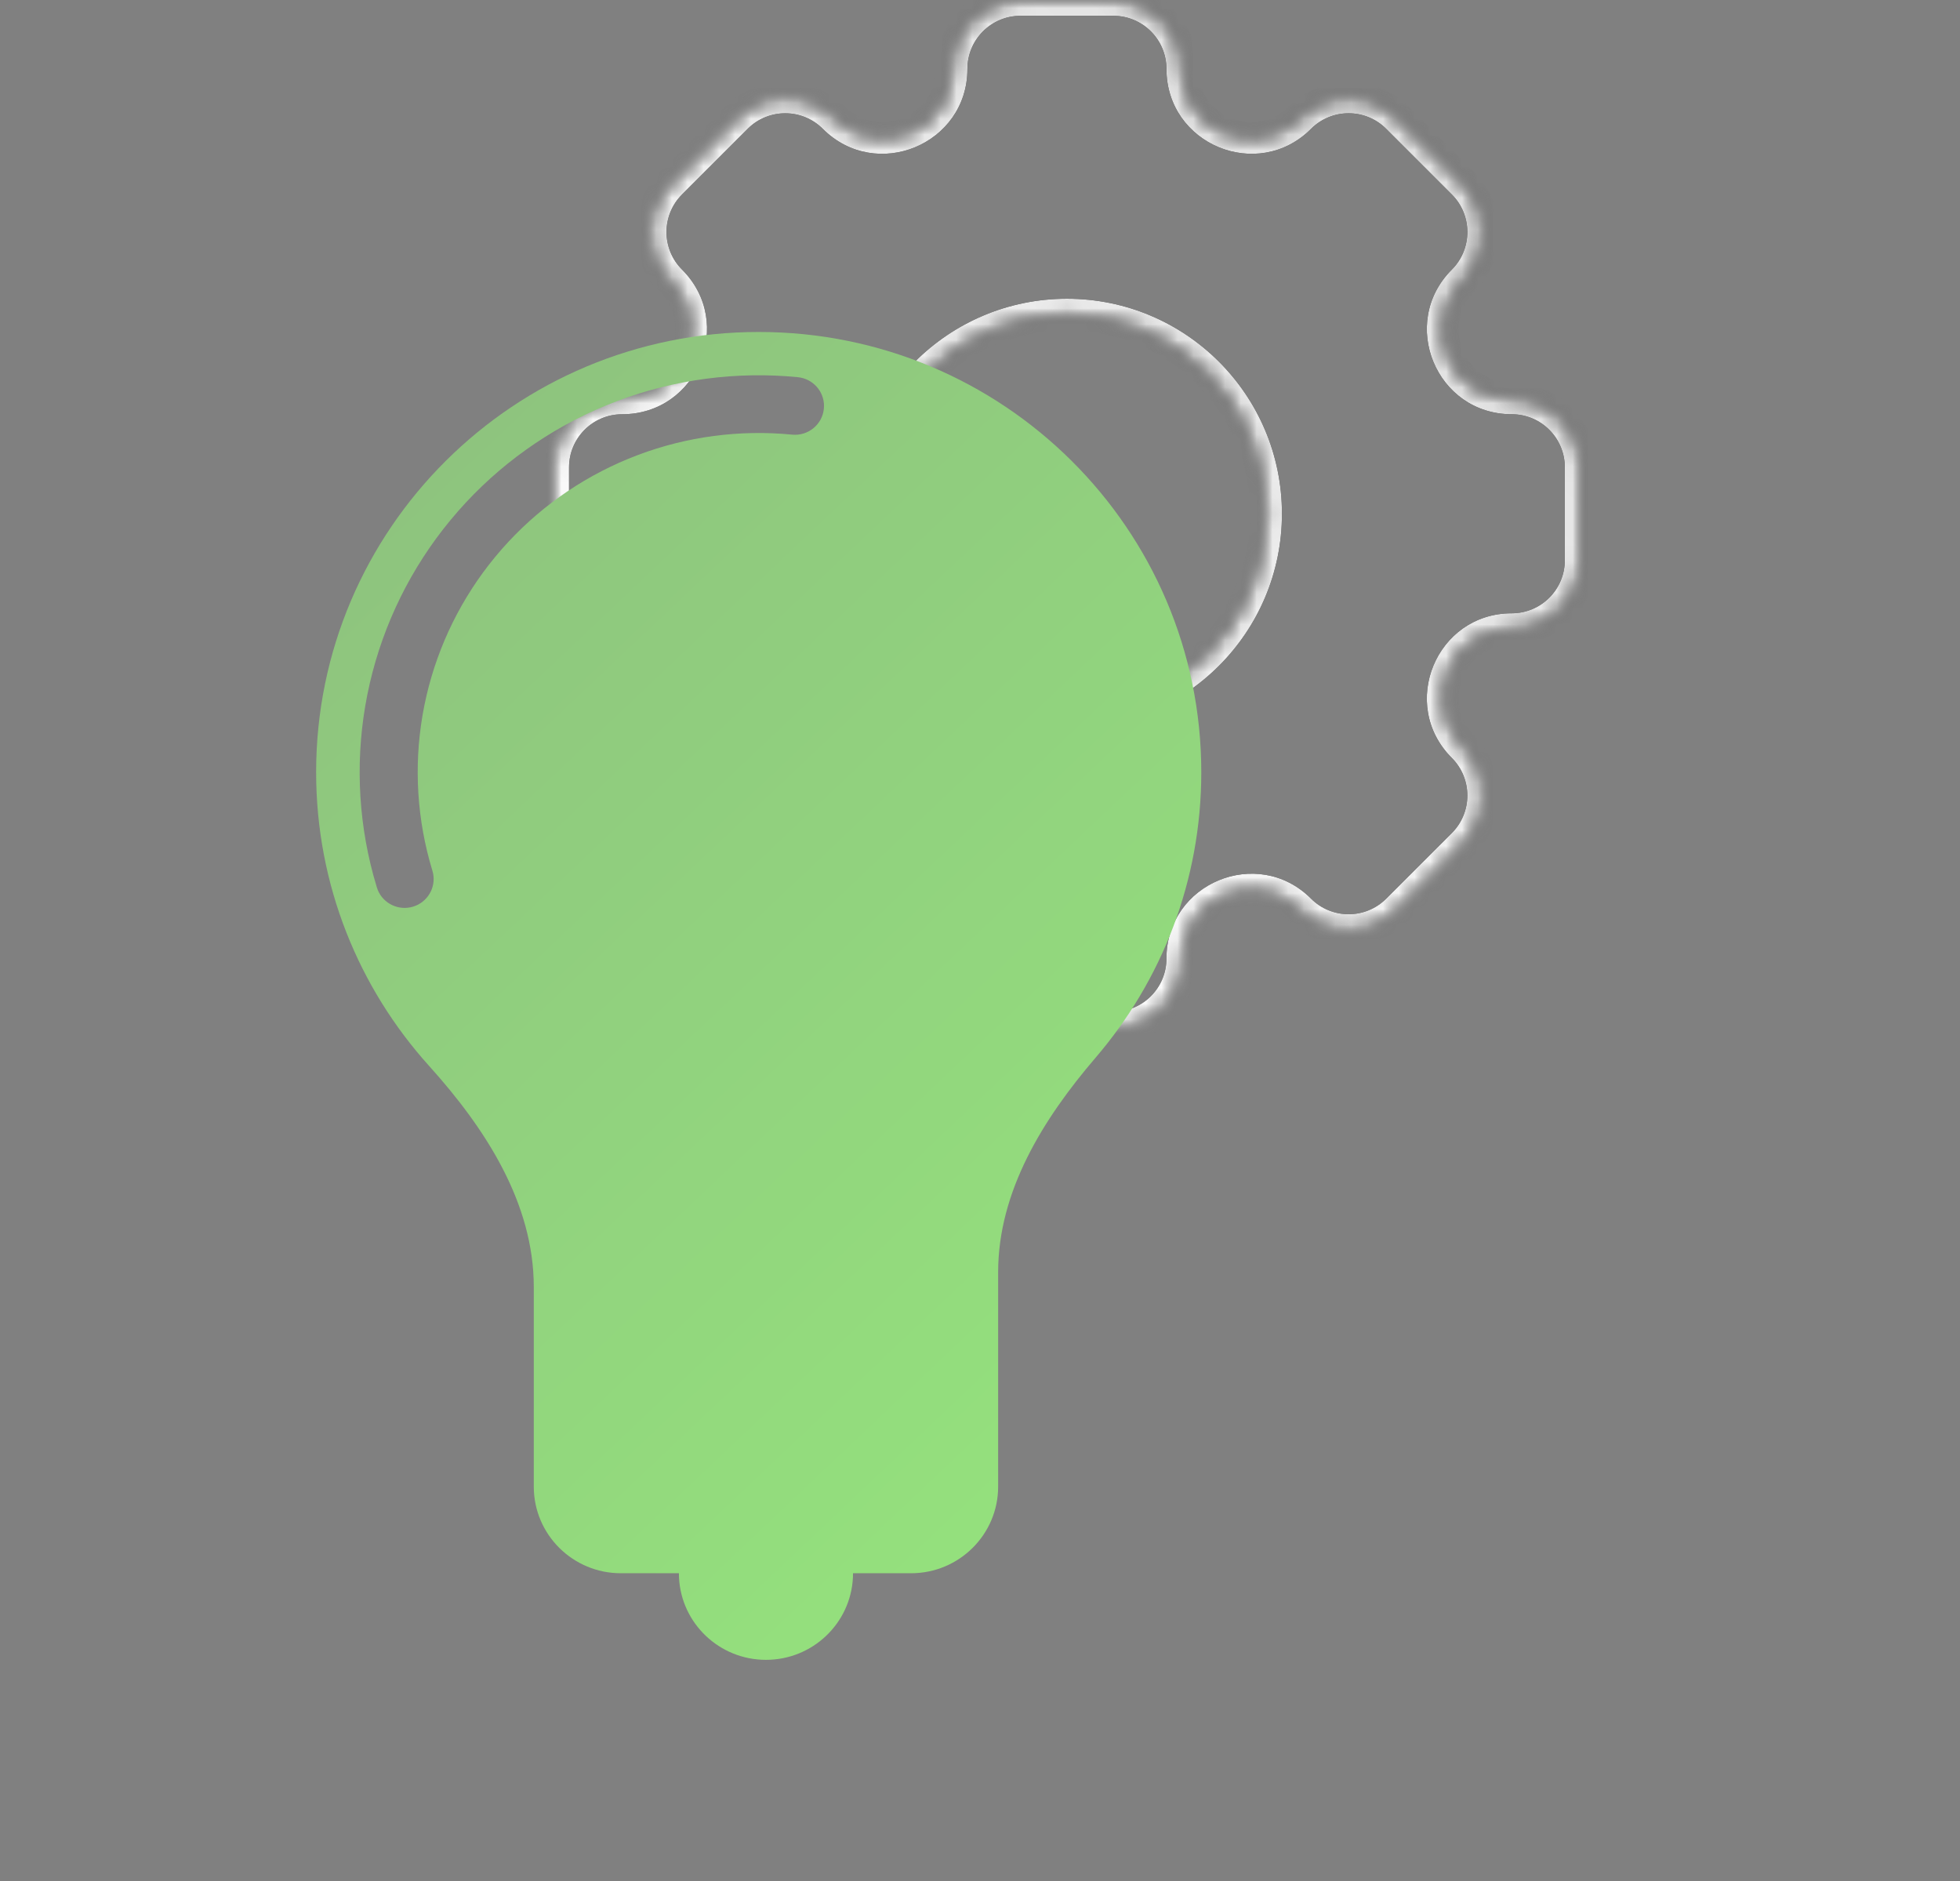 <?xml version="1.0" encoding="UTF-8"?>
<svg xmlns="http://www.w3.org/2000/svg" width="124" height="119" viewBox="0 0 124 119" fill="none">
  <rect x="0" y="0" width="124" height="119" fill="#808080" stroke="none"/>
  <mask id="path-1-inside-1_11999_57" fill="white">
    <path d="M70.436 0C72.844 0 74.796 1.952 74.796 4.36C74.796 8.244 79.492 10.189 82.238 7.443C83.941 5.741 86.702 5.741 88.404 7.443L92.557 11.595C94.259 13.297 94.259 16.058 92.557 17.761C89.81 20.507 91.755 25.204 95.64 25.204C98.048 25.204 100 27.156 100 29.564V35.435C100 37.844 98.048 39.796 95.64 39.796C91.755 39.796 89.81 44.493 92.557 47.239C94.259 48.942 94.259 51.703 92.557 53.405L88.404 57.557C86.702 59.259 83.941 59.259 82.238 57.557C79.492 54.811 74.796 56.756 74.796 60.64C74.796 63.048 72.844 65 70.436 65H64.564C62.156 65 60.204 63.048 60.204 60.64C60.204 56.755 55.508 54.81 52.761 57.557C51.058 59.259 48.297 59.259 46.595 57.557L42.442 53.405C40.74 51.703 40.74 48.942 42.442 47.239C45.189 44.493 43.244 39.796 39.36 39.796C36.952 39.796 35 37.843 35 35.435V29.564C35 27.157 36.952 25.204 39.36 25.204C43.244 25.204 45.189 20.507 42.442 17.761C40.74 16.058 40.74 13.297 42.442 11.595L46.595 7.443C48.297 5.741 51.058 5.741 52.761 7.443C55.508 10.19 60.204 8.245 60.204 4.36C60.204 1.952 62.156 0 64.564 0H70.436ZM67.5 19.898C60.54 19.899 54.898 25.54 54.898 32.5C54.898 39.46 60.54 45.101 67.5 45.102C74.46 45.102 80.103 39.46 80.103 32.5C80.103 25.54 74.46 19.898 67.5 19.898Z"></path>
  </mask>
  <path d="M74.796 4.36L73.796 4.36L73.796 4.36L74.796 4.36ZM82.238 7.443L82.945 8.151L82.945 8.15L82.238 7.443ZM88.404 7.443L87.697 8.15L87.697 8.151L88.404 7.443ZM92.557 11.595L93.264 10.888L93.264 10.887L92.557 11.595ZM92.557 17.761L93.264 18.468L93.264 18.468L92.557 17.761ZM95.64 25.204L95.64 26.204H95.64V25.204ZM95.64 39.796L95.64 38.796L95.64 38.796L95.64 39.796ZM92.557 47.239L93.264 46.532L93.264 46.532L92.557 47.239ZM92.557 53.405L93.264 54.112L93.264 54.112L92.557 53.405ZM88.404 57.557L87.697 56.849L87.697 56.849L88.404 57.557ZM82.238 57.557L82.945 56.849L82.945 56.849L82.238 57.557ZM74.796 60.64L73.796 60.64V60.64H74.796ZM60.204 60.64L61.204 60.64L61.204 60.64L60.204 60.64ZM52.761 57.557L52.054 56.849L52.054 56.849L52.761 57.557ZM46.595 57.557L47.302 56.849L47.302 56.849L46.595 57.557ZM42.442 53.405L41.735 54.112L41.735 54.112L42.442 53.405ZM42.442 47.239L41.735 46.532L41.735 46.532L42.442 47.239ZM39.36 39.796L39.36 38.796H39.36V39.796ZM39.36 25.204L39.36 26.204L39.36 26.204L39.36 25.204ZM42.442 17.761L41.735 18.468L41.735 18.468L42.442 17.761ZM42.442 11.595L41.735 10.887L41.735 10.888L42.442 11.595ZM46.595 7.443L47.302 8.151L47.302 8.15L46.595 7.443ZM52.761 7.443L52.054 8.15L52.054 8.15L52.761 7.443ZM60.204 4.36L61.204 4.36V4.36H60.204ZM67.5 19.898V18.898L67.5 18.898L67.5 19.898ZM54.898 32.5L53.898 32.5L53.898 32.5L54.898 32.5ZM67.5 45.102L67.5 46.102H67.5V45.102ZM80.103 32.5L81.103 32.5V32.5H80.103ZM70.436 0V1C72.291 1 73.796 2.505 73.796 4.36H74.796H75.796C75.796 1.4 73.396 -1 70.436 -1V0ZM74.796 4.36L73.796 4.36C73.796 9.135 79.569 11.527 82.945 8.151L82.238 7.443L81.531 6.736C79.415 8.852 75.796 7.353 75.796 4.36L74.796 4.36ZM82.238 7.443L82.945 8.15C84.257 6.838 86.385 6.838 87.697 8.15L88.404 7.443L89.111 6.736C87.018 4.643 83.624 4.643 81.531 6.736L82.238 7.443ZM88.404 7.443L87.697 8.151L91.85 12.302L92.557 11.595L93.264 10.887L89.111 6.736L88.404 7.443ZM92.557 11.595L91.85 12.302C93.162 13.614 93.162 15.741 91.85 17.054L92.557 17.761L93.264 18.468C95.357 16.375 95.357 12.981 93.264 10.888L92.557 11.595ZM92.557 17.761L91.85 17.054C88.473 20.43 90.864 26.204 95.64 26.204L95.64 25.204L95.64 24.204C92.646 24.204 91.147 20.585 93.264 18.468L92.557 17.761ZM95.64 25.204V26.204C97.495 26.204 99 27.709 99 29.564H100H101C101 26.604 98.6 24.204 95.64 24.204V25.204ZM100 29.564H99V35.435H100H101V29.564H100ZM100 35.435H99C99 37.291 97.495 38.796 95.64 38.796V39.796V40.796C98.6 40.796 101 38.396 101 35.435H100ZM95.64 39.796L95.64 38.796C90.864 38.796 88.473 44.57 91.85 47.946L92.557 47.239L93.264 46.532C91.147 44.415 92.646 40.796 95.64 40.796L95.64 39.796ZM92.557 47.239L91.85 47.946C93.162 49.259 93.162 51.386 91.85 52.698L92.557 53.405L93.264 54.112C95.357 52.019 95.357 48.625 93.264 46.532L92.557 47.239ZM92.557 53.405L91.85 52.698L87.697 56.849L88.404 57.557L89.111 58.264L93.264 54.112L92.557 53.405ZM88.404 57.557L87.697 56.849C86.385 58.161 84.257 58.161 82.945 56.849L82.238 57.557L81.531 58.264C83.624 60.357 87.018 60.357 89.111 58.264L88.404 57.557ZM82.238 57.557L82.945 56.849C79.569 53.474 73.796 55.865 73.796 60.64L74.796 60.64L75.796 60.64C75.796 57.647 79.415 56.148 81.531 58.264L82.238 57.557ZM74.796 60.64H73.796C73.796 62.495 72.291 64 70.436 64V65V66C73.396 66 75.796 63.6 75.796 60.64H74.796ZM70.436 65V64H64.564V65V66H70.436V65ZM64.564 65V64C62.709 64 61.204 62.495 61.204 60.64H60.204H59.204C59.204 63.6 61.604 66 64.564 66V65ZM60.204 60.64L61.204 60.64C61.204 55.864 55.43 53.473 52.054 56.849L52.761 57.557L53.468 58.264C55.585 56.147 59.204 57.646 59.204 60.64L60.204 60.64ZM52.761 57.557L52.054 56.849C50.742 58.162 48.614 58.162 47.302 56.849L46.595 57.557L45.888 58.264C47.981 60.357 51.375 60.357 53.468 58.264L52.761 57.557ZM46.595 57.557L47.302 56.849L43.149 52.698L42.442 53.405L41.735 54.112L45.888 58.264L46.595 57.557ZM42.442 53.405L43.15 52.698C41.837 51.386 41.837 49.259 43.15 47.946L42.442 47.239L41.735 46.532C39.642 48.625 39.642 52.019 41.735 54.112L42.442 53.405ZM42.442 47.239L43.15 47.946C46.526 44.57 44.136 38.796 39.36 38.796L39.36 39.796L39.36 40.796C42.353 40.796 43.852 44.415 41.735 46.532L42.442 47.239ZM39.36 39.796V38.796C37.505 38.796 36 37.291 36 35.435H35H34C34 38.396 36.4 40.796 39.36 40.796V39.796ZM35 35.435H36V29.564H35H34V35.435H35ZM35 29.564H36C36 27.709 37.505 26.204 39.36 26.204V25.204V24.204C36.4 24.204 34 26.604 34 29.564H35ZM39.36 25.204L39.36 26.204C44.136 26.204 46.526 20.43 43.15 17.054L42.442 17.761L41.735 18.468C43.852 20.585 42.353 24.204 39.36 24.204L39.36 25.204ZM42.442 17.761L43.15 17.054C41.837 15.741 41.837 13.614 43.15 12.302L42.442 11.595L41.735 10.888C39.642 12.981 39.642 16.375 41.735 18.468L42.442 17.761ZM42.442 11.595L43.149 12.302L47.302 8.151L46.595 7.443L45.888 6.736L41.735 10.887L42.442 11.595ZM46.595 7.443L47.302 8.15C48.614 6.838 50.742 6.838 52.054 8.15L52.761 7.443L53.468 6.736C51.375 4.643 47.981 4.643 45.888 6.736L46.595 7.443ZM52.761 7.443L52.054 8.15C55.43 11.527 61.204 9.136 61.204 4.36L60.204 4.36L59.204 4.36C59.204 7.354 55.585 8.853 53.468 6.736L52.761 7.443ZM60.204 4.36H61.204C61.204 2.505 62.709 1 64.564 1V0V-1C61.604 -1 59.204 1.4 59.204 4.36H60.204ZM64.564 0V1H70.436V0V-1H64.564V0ZM67.5 19.898L67.5 18.898C59.988 18.899 53.898 24.988 53.898 32.5H54.898H55.898C55.898 26.093 61.093 20.899 67.5 20.898L67.5 19.898ZM54.898 32.5L53.898 32.5C53.898 40.012 59.988 46.101 67.5 46.102L67.5 45.102L67.5 44.102C61.093 44.101 55.898 38.907 55.898 32.5L54.898 32.5ZM67.5 45.102V46.102C75.012 46.102 81.103 40.012 81.103 32.5L80.103 32.5L79.103 32.5C79.103 38.907 73.908 44.102 67.5 44.102V45.102ZM80.103 32.5H81.103C81.103 24.988 75.012 18.898 67.5 18.898V19.898V20.898C73.908 20.898 79.103 26.093 79.103 32.5H80.103Z" fill="black" mask="url(#path-1-inside-1_11999_57)"></path>
  <path d="M74.796 4.36L73.796 4.36L73.796 4.36L74.796 4.36ZM82.238 7.443L82.945 8.151L82.945 8.15L82.238 7.443ZM88.404 7.443L87.697 8.15L87.697 8.151L88.404 7.443ZM92.557 11.595L93.264 10.888L93.264 10.887L92.557 11.595ZM92.557 17.761L93.264 18.468L93.264 18.468L92.557 17.761ZM95.64 25.204L95.64 26.204H95.64V25.204ZM95.64 39.796L95.64 38.796L95.64 38.796L95.64 39.796ZM92.557 47.239L93.264 46.532L93.264 46.532L92.557 47.239ZM92.557 53.405L93.264 54.112L93.264 54.112L92.557 53.405ZM88.404 57.557L87.697 56.849L87.697 56.849L88.404 57.557ZM82.238 57.557L82.945 56.849L82.945 56.849L82.238 57.557ZM74.796 60.64L73.796 60.64V60.64H74.796ZM60.204 60.64L61.204 60.64L61.204 60.64L60.204 60.64ZM52.761 57.557L52.054 56.849L52.054 56.849L52.761 57.557ZM46.595 57.557L47.302 56.849L47.302 56.849L46.595 57.557ZM42.442 53.405L41.735 54.112L41.735 54.112L42.442 53.405ZM42.442 47.239L41.735 46.532L41.735 46.532L42.442 47.239ZM39.36 39.796L39.36 38.796H39.36V39.796ZM39.36 25.204L39.36 26.204L39.36 26.204L39.36 25.204ZM42.442 17.761L41.735 18.468L41.735 18.468L42.442 17.761ZM42.442 11.595L41.735 10.887L41.735 10.888L42.442 11.595ZM46.595 7.443L47.302 8.151L47.302 8.15L46.595 7.443ZM52.761 7.443L52.054 8.15L52.054 8.15L52.761 7.443ZM60.204 4.36L61.204 4.36V4.36H60.204ZM67.5 19.898V18.898L67.5 18.898L67.5 19.898ZM54.898 32.5L53.898 32.5L53.898 32.5L54.898 32.5ZM67.5 45.102L67.5 46.102H67.5V45.102ZM80.103 32.5L81.103 32.5V32.5H80.103ZM70.436 0V1C72.291 1 73.796 2.505 73.796 4.36H74.796H75.796C75.796 1.4 73.396 -1 70.436 -1V0ZM74.796 4.36L73.796 4.36C73.796 9.135 79.569 11.527 82.945 8.151L82.238 7.443L81.531 6.736C79.415 8.852 75.796 7.353 75.796 4.36L74.796 4.36ZM82.238 7.443L82.945 8.15C84.257 6.838 86.385 6.838 87.697 8.15L88.404 7.443L89.111 6.736C87.018 4.643 83.624 4.643 81.531 6.736L82.238 7.443ZM88.404 7.443L87.697 8.151L91.85 12.302L92.557 11.595L93.264 10.887L89.111 6.736L88.404 7.443ZM92.557 11.595L91.85 12.302C93.162 13.614 93.162 15.741 91.85 17.054L92.557 17.761L93.264 18.468C95.357 16.375 95.357 12.981 93.264 10.888L92.557 11.595ZM92.557 17.761L91.85 17.054C88.473 20.43 90.864 26.204 95.64 26.204L95.64 25.204L95.64 24.204C92.646 24.204 91.147 20.585 93.264 18.468L92.557 17.761ZM95.64 25.204V26.204C97.495 26.204 99 27.709 99 29.564H100H101C101 26.604 98.6 24.204 95.64 24.204V25.204ZM100 29.564H99V35.435H100H101V29.564H100ZM100 35.435H99C99 37.291 97.495 38.796 95.64 38.796V39.796V40.796C98.6 40.796 101 38.396 101 35.435H100ZM95.64 39.796L95.64 38.796C90.864 38.796 88.473 44.57 91.85 47.946L92.557 47.239L93.264 46.532C91.147 44.415 92.646 40.796 95.64 40.796L95.64 39.796ZM92.557 47.239L91.85 47.946C93.162 49.259 93.162 51.386 91.85 52.698L92.557 53.405L93.264 54.112C95.357 52.019 95.357 48.625 93.264 46.532L92.557 47.239ZM92.557 53.405L91.85 52.698L87.697 56.849L88.404 57.557L89.111 58.264L93.264 54.112L92.557 53.405ZM88.404 57.557L87.697 56.849C86.385 58.161 84.257 58.161 82.945 56.849L82.238 57.557L81.531 58.264C83.624 60.357 87.018 60.357 89.111 58.264L88.404 57.557ZM82.238 57.557L82.945 56.849C79.569 53.474 73.796 55.865 73.796 60.64L74.796 60.64L75.796 60.64C75.796 57.647 79.415 56.148 81.531 58.264L82.238 57.557ZM74.796 60.64H73.796C73.796 62.495 72.291 64 70.436 64V65V66C73.396 66 75.796 63.6 75.796 60.64H74.796ZM70.436 65V64H64.564V65V66H70.436V65ZM64.564 65V64C62.709 64 61.204 62.495 61.204 60.64H60.204H59.204C59.204 63.6 61.604 66 64.564 66V65ZM60.204 60.64L61.204 60.64C61.204 55.864 55.43 53.473 52.054 56.849L52.761 57.557L53.468 58.264C55.585 56.147 59.204 57.646 59.204 60.64L60.204 60.64ZM52.761 57.557L52.054 56.849C50.742 58.162 48.614 58.162 47.302 56.849L46.595 57.557L45.888 58.264C47.981 60.357 51.375 60.357 53.468 58.264L52.761 57.557ZM46.595 57.557L47.302 56.849L43.149 52.698L42.442 53.405L41.735 54.112L45.888 58.264L46.595 57.557ZM42.442 53.405L43.15 52.698C41.837 51.386 41.837 49.259 43.15 47.946L42.442 47.239L41.735 46.532C39.642 48.625 39.642 52.019 41.735 54.112L42.442 53.405ZM42.442 47.239L43.15 47.946C46.526 44.57 44.136 38.796 39.36 38.796L39.36 39.796L39.36 40.796C42.353 40.796 43.852 44.415 41.735 46.532L42.442 47.239ZM39.36 39.796V38.796C37.505 38.796 36 37.291 36 35.435H35H34C34 38.396 36.4 40.796 39.36 40.796V39.796ZM35 35.435H36V29.564H35H34V35.435H35ZM35 29.564H36C36 27.709 37.505 26.204 39.36 26.204V25.204V24.204C36.4 24.204 34 26.604 34 29.564H35ZM39.36 25.204L39.36 26.204C44.136 26.204 46.526 20.43 43.15 17.054L42.442 17.761L41.735 18.468C43.852 20.585 42.353 24.204 39.36 24.204L39.36 25.204ZM42.442 17.761L43.15 17.054C41.837 15.741 41.837 13.614 43.15 12.302L42.442 11.595L41.735 10.888C39.642 12.981 39.642 16.375 41.735 18.468L42.442 17.761ZM42.442 11.595L43.149 12.302L47.302 8.151L46.595 7.443L45.888 6.736L41.735 10.887L42.442 11.595ZM46.595 7.443L47.302 8.15C48.614 6.838 50.742 6.838 52.054 8.15L52.761 7.443L53.468 6.736C51.375 4.643 47.981 4.643 45.888 6.736L46.595 7.443ZM52.761 7.443L52.054 8.15C55.43 11.527 61.204 9.136 61.204 4.36L60.204 4.36L59.204 4.36C59.204 7.354 55.585 8.853 53.468 6.736L52.761 7.443ZM60.204 4.36H61.204C61.204 2.505 62.709 1 64.564 1V0V-1C61.604 -1 59.204 1.4 59.204 4.36H60.204ZM64.564 0V1H70.436V0V-1H64.564V0ZM67.5 19.898L67.5 18.898C59.988 18.899 53.898 24.988 53.898 32.5H54.898H55.898C55.898 26.093 61.093 20.899 67.5 20.898L67.5 19.898ZM54.898 32.5L53.898 32.5C53.898 40.012 59.988 46.101 67.5 46.102L67.5 45.102L67.5 44.102C61.093 44.101 55.898 38.907 55.898 32.5L54.898 32.5ZM67.5 45.102V46.102C75.012 46.102 81.103 40.012 81.103 32.5L80.103 32.5L79.103 32.5C79.103 38.907 73.908 44.102 67.5 44.102V45.102ZM80.103 32.5H81.103C81.103 24.988 75.012 18.898 67.5 18.898V19.898V20.898C73.908 20.898 79.103 26.093 79.103 32.5H80.103Z" fill="url(#paint0_linear_11999_57)" mask="url(#path-1-inside-1_11999_57)"></path>
  <path fill-rule="evenodd" clip-rule="evenodd" d="M48 21C63.464 21 76 33.468 76 48.848C76 55.739 73.483 62.045 69.314 66.907C65.987 70.787 63.148 75.363 63.148 80.475V94.043C63.148 97.069 60.681 99.522 57.639 99.522H53.967L53.96 99.803C53.813 102.698 51.406 105 48.459 105C45.512 105 43.105 102.698 42.958 99.803L42.951 99.522H39.279C36.237 99.522 33.77 97.069 33.77 94.043V81.414C33.77 76.098 30.708 71.379 27.148 67.43C22.703 62.502 20 55.989 20 48.848C20 33.468 32.536 21 48 21ZM50.474 23.86C46.601 23.481 42.695 23.997 39.062 25.366L38.339 25.651C34.743 27.132 31.544 29.418 28.988 32.328L28.485 32.919C26.015 35.911 24.277 39.428 23.402 43.193L23.239 43.949C22.48 47.746 22.614 51.663 23.627 55.393L23.842 56.136L23.904 56.313C24.263 57.167 25.222 57.629 26.131 57.354C27.041 57.08 27.579 56.166 27.401 55.258L27.355 55.076L27.172 54.441C26.307 51.253 26.192 47.906 26.84 44.662L26.98 44.016C27.728 40.799 29.213 37.793 31.323 35.236L31.752 34.731C33.937 32.245 36.671 30.291 39.744 29.025L40.362 28.781C43.467 27.612 46.805 27.171 50.115 27.495C51.124 27.593 52.023 26.86 52.122 25.856C52.215 24.915 51.573 24.072 50.661 23.888L50.474 23.86Z" fill="url(#paint1_linear_11999_57)"></path>
  <defs>
    <linearGradient id="paint0_linear_11999_57" x1="86.735" y1="2.653" x2="42.959" y2="54.388" gradientUnits="userSpaceOnUse">
      <stop stop-color="#DFDFDF"></stop>
      <stop offset="1" stop-color="white"></stop>
    </linearGradient>
    <linearGradient id="paint1_linear_11999_57" x1="32.88" y1="21" x2="101.76" y2="93.8" gradientUnits="userSpaceOnUse">
      <stop stop-color="#8EC37E"></stop>
      <stop offset="1" stop-color="#96EA7D"></stop>
    </linearGradient>
  </defs>
</svg>
